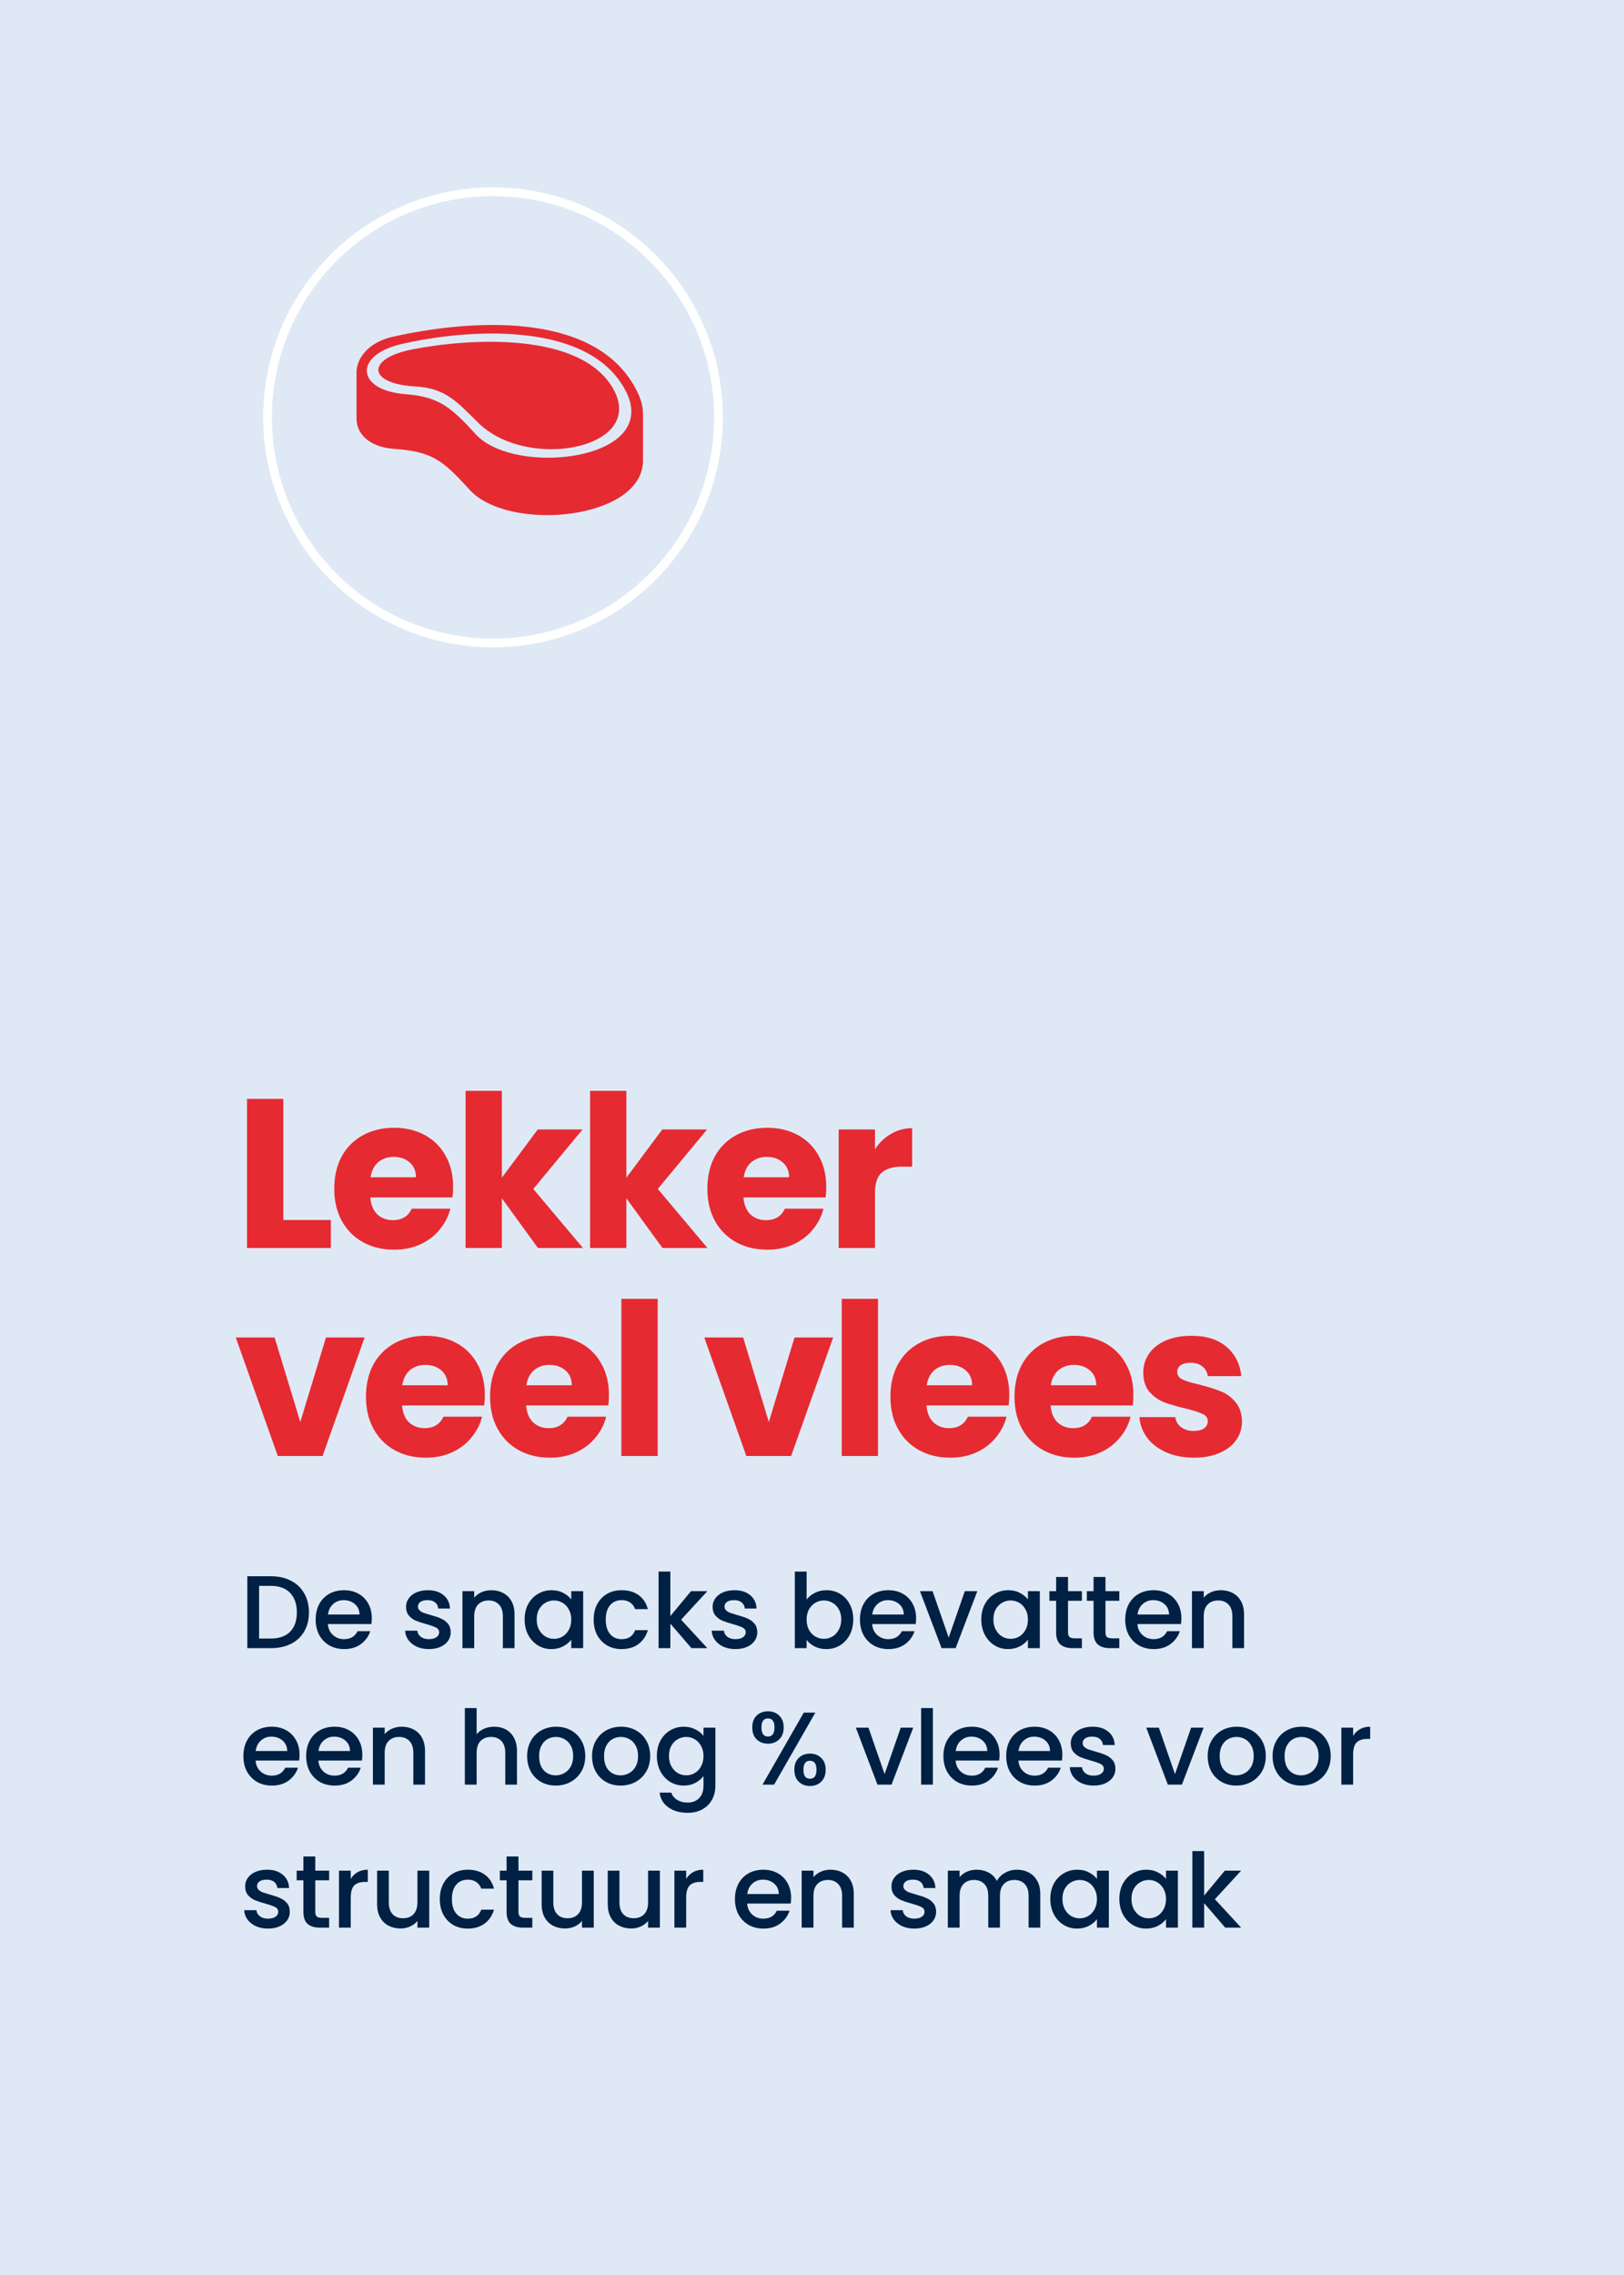 <svg xmlns="http://www.w3.org/2000/svg" width="250" height="350" viewBox="0 0 250 350" fill="none"><rect x="0" y="0" width="250" height="350" fill="#333333" stroke="none"/><g clip-path="url(#clip0_1429_2558)"><path d="M258.51 -8.5H-8.5V358.51H258.51V-8.5Z" fill="#DFE9F5"/><g clip-path="url(#clip1_1429_2558)"><path d="M242.626 12.484H6.482V337.068H242.626V12.484Z" fill="#DFE9F5"/><path d="M75.894 29.509C95.057 29.509 110.593 45.044 110.593 64.208C110.593 83.372 95.057 98.907 75.894 98.907C56.73 98.907 41.194 83.372 41.194 64.208C41.194 45.044 56.73 29.509 75.894 29.509Z" fill="#BCE5DF" stroke="white" stroke-width="1.327"/><path d="M41.685 242.499C42.864 242.499 43.893 242.727 44.774 243.183C45.665 243.629 46.35 244.276 46.827 245.125C47.316 245.964 47.56 246.945 47.56 248.07C47.56 249.195 47.316 250.172 46.827 251C46.35 251.827 45.665 252.464 44.774 252.91C43.893 253.345 42.864 253.562 41.685 253.562H38.072V242.499H41.685ZM41.685 252.082C42.98 252.082 43.973 251.732 44.662 251.031C45.352 250.331 45.697 249.344 45.697 248.07C45.697 246.786 45.352 245.783 44.662 245.062C43.973 244.34 42.98 243.979 41.685 243.979H39.887V252.082H41.685ZM57.238 248.962C57.238 249.291 57.217 249.588 57.175 249.853H50.473C50.526 250.554 50.786 251.116 51.253 251.541C51.72 251.965 52.293 252.178 52.972 252.178C53.948 252.178 54.638 251.769 55.041 250.952H56.999C56.734 251.758 56.251 252.422 55.551 252.942C54.861 253.451 54.001 253.706 52.972 253.706C52.134 253.706 51.38 253.52 50.712 253.149C50.053 252.767 49.533 252.236 49.151 251.557C48.78 250.867 48.594 250.071 48.594 249.169C48.594 248.267 48.775 247.476 49.136 246.797C49.507 246.107 50.022 245.576 50.68 245.205C51.348 244.833 52.112 244.648 52.972 244.648C53.8 244.648 54.537 244.828 55.185 245.189C55.832 245.55 56.336 246.059 56.697 246.717C57.058 247.365 57.238 248.113 57.238 248.962ZM55.344 248.389C55.333 247.72 55.095 247.184 54.628 246.781C54.161 246.378 53.582 246.176 52.892 246.176C52.266 246.176 51.73 246.378 51.285 246.781C50.839 247.174 50.574 247.71 50.489 248.389H55.344ZM66.025 253.706C65.335 253.706 64.714 253.584 64.162 253.34C63.621 253.085 63.191 252.745 62.873 252.321C62.555 251.886 62.385 251.403 62.364 250.872H64.242C64.274 251.244 64.449 251.557 64.767 251.811C65.096 252.055 65.505 252.178 65.993 252.178C66.503 252.178 66.895 252.082 67.171 251.891C67.458 251.689 67.601 251.435 67.601 251.127C67.601 250.798 67.442 250.554 67.123 250.395C66.816 250.235 66.322 250.06 65.643 249.869C64.985 249.689 64.449 249.514 64.035 249.344C63.621 249.174 63.26 248.914 62.953 248.564C62.655 248.214 62.507 247.752 62.507 247.179C62.507 246.712 62.645 246.287 62.921 245.905C63.197 245.513 63.589 245.205 64.099 244.982C64.619 244.759 65.213 244.648 65.882 244.648C66.879 244.648 67.681 244.902 68.285 245.412C68.901 245.911 69.23 246.595 69.272 247.465H67.458C67.426 247.073 67.267 246.76 66.98 246.526C66.694 246.293 66.306 246.176 65.818 246.176C65.341 246.176 64.974 246.266 64.72 246.447C64.465 246.627 64.338 246.866 64.338 247.163C64.338 247.396 64.422 247.593 64.592 247.752C64.762 247.911 64.969 248.039 65.213 248.134C65.457 248.219 65.818 248.33 66.296 248.468C66.932 248.638 67.452 248.813 67.856 248.994C68.27 249.163 68.625 249.418 68.922 249.758C69.219 250.097 69.373 250.548 69.384 251.111C69.384 251.61 69.246 252.055 68.97 252.448C68.694 252.841 68.301 253.149 67.792 253.371C67.293 253.594 66.704 253.706 66.025 253.706ZM75.611 244.648C76.301 244.648 76.917 244.791 77.458 245.078C78.01 245.364 78.439 245.789 78.747 246.351C79.055 246.914 79.209 247.593 79.209 248.389V253.562H77.41V248.659C77.41 247.874 77.214 247.274 76.821 246.861C76.428 246.436 75.892 246.224 75.213 246.224C74.534 246.224 73.993 246.436 73.59 246.861C73.197 247.274 73.001 247.874 73.001 248.659V253.562H71.186V244.791H73.001V245.794C73.298 245.433 73.674 245.152 74.131 244.95C74.598 244.749 75.091 244.648 75.611 244.648ZM80.76 249.137C80.76 248.256 80.94 247.476 81.301 246.797C81.672 246.118 82.171 245.592 82.797 245.221C83.434 244.839 84.135 244.648 84.899 244.648C85.588 244.648 86.188 244.786 86.698 245.062C87.218 245.327 87.632 245.661 87.939 246.065V244.791H89.77V253.562H87.939V252.257C87.632 252.671 87.212 253.016 86.682 253.292C86.151 253.568 85.546 253.706 84.867 253.706C84.113 253.706 83.424 253.515 82.797 253.133C82.171 252.74 81.672 252.199 81.301 251.509C80.94 250.808 80.76 250.018 80.76 249.137ZM87.939 249.169C87.939 248.564 87.812 248.039 87.557 247.593C87.313 247.147 86.989 246.807 86.586 246.574C86.183 246.34 85.748 246.224 85.281 246.224C84.814 246.224 84.379 246.34 83.975 246.574C83.572 246.797 83.243 247.131 82.988 247.577C82.744 248.012 82.622 248.532 82.622 249.137C82.622 249.742 82.744 250.273 82.988 250.729C83.243 251.185 83.572 251.535 83.975 251.78C84.389 252.013 84.824 252.13 85.281 252.13C85.748 252.13 86.183 252.013 86.586 251.78C86.989 251.546 87.313 251.206 87.557 250.761C87.812 250.304 87.939 249.774 87.939 249.169ZM91.389 249.169C91.389 248.267 91.57 247.476 91.931 246.797C92.302 246.107 92.812 245.576 93.459 245.205C94.106 244.833 94.849 244.648 95.688 244.648C96.749 244.648 97.624 244.902 98.314 245.412C99.015 245.911 99.487 246.627 99.731 247.561H97.773C97.614 247.126 97.359 246.786 97.009 246.542C96.659 246.298 96.218 246.176 95.688 246.176C94.945 246.176 94.35 246.441 93.905 246.972C93.47 247.492 93.252 248.224 93.252 249.169C93.252 250.113 93.47 250.851 93.905 251.382C94.35 251.912 94.945 252.178 95.688 252.178C96.738 252.178 97.433 251.716 97.773 250.793H99.731C99.477 251.684 98.999 252.395 98.298 252.926C97.598 253.446 96.728 253.706 95.688 253.706C94.849 253.706 94.106 253.52 93.459 253.149C92.812 252.767 92.302 252.236 91.931 251.557C91.57 250.867 91.389 250.071 91.389 249.169ZM104.851 249.185L108.894 253.562H106.443L103.195 249.79V253.562H101.381V241.782H103.195V248.628L106.379 244.791H108.894L104.851 249.185ZM113.22 253.706C112.53 253.706 111.909 253.584 111.357 253.34C110.816 253.085 110.386 252.745 110.068 252.321C109.749 251.886 109.58 251.403 109.558 250.872H111.437C111.469 251.244 111.644 251.557 111.962 251.811C112.291 252.055 112.7 252.178 113.188 252.178C113.697 252.178 114.09 252.082 114.366 251.891C114.653 251.689 114.796 251.435 114.796 251.127C114.796 250.798 114.637 250.554 114.318 250.395C114.01 250.235 113.517 250.06 112.838 249.869C112.18 249.689 111.644 249.514 111.23 249.344C110.816 249.174 110.455 248.914 110.147 248.564C109.85 248.214 109.702 247.752 109.702 247.179C109.702 246.712 109.84 246.287 110.116 245.905C110.392 245.513 110.784 245.205 111.294 244.982C111.814 244.759 112.408 244.648 113.077 244.648C114.074 244.648 114.875 244.902 115.48 245.412C116.096 245.911 116.425 246.595 116.467 247.465H114.653C114.621 247.073 114.462 246.76 114.175 246.526C113.888 246.293 113.501 246.176 113.013 246.176C112.535 246.176 112.169 246.266 111.914 246.447C111.66 246.627 111.532 246.866 111.532 247.163C111.532 247.396 111.617 247.593 111.787 247.752C111.957 247.911 112.164 248.039 112.408 248.134C112.652 248.219 113.013 248.33 113.49 248.468C114.127 248.638 114.647 248.813 115.051 248.994C115.464 249.163 115.82 249.418 116.117 249.758C116.414 250.097 116.568 250.548 116.579 251.111C116.579 251.61 116.441 252.055 116.165 252.448C115.889 252.841 115.496 253.149 114.987 253.371C114.488 253.594 113.899 253.706 113.22 253.706ZM124.171 246.096C124.479 245.672 124.898 245.327 125.429 245.062C125.97 244.786 126.57 244.648 127.228 244.648C128.003 244.648 128.703 244.833 129.329 245.205C129.955 245.576 130.449 246.107 130.81 246.797C131.17 247.476 131.351 248.256 131.351 249.137C131.351 250.018 131.17 250.808 130.81 251.509C130.449 252.199 129.95 252.74 129.313 253.133C128.687 253.515 127.992 253.706 127.228 253.706C126.549 253.706 125.944 253.573 125.413 253.308C124.893 253.042 124.479 252.703 124.171 252.289V253.562H122.357V241.782H124.171V246.096ZM129.504 249.137C129.504 248.532 129.377 248.012 129.122 247.577C128.878 247.131 128.549 246.797 128.135 246.574C127.732 246.34 127.297 246.224 126.83 246.224C126.374 246.224 125.938 246.34 125.524 246.574C125.121 246.807 124.792 247.147 124.537 247.593C124.293 248.039 124.171 248.564 124.171 249.169C124.171 249.774 124.293 250.304 124.537 250.761C124.792 251.206 125.121 251.546 125.524 251.78C125.938 252.013 126.374 252.13 126.83 252.13C127.297 252.13 127.732 252.013 128.135 251.78C128.549 251.535 128.878 251.185 129.122 250.729C129.377 250.273 129.504 249.742 129.504 249.137ZM141.026 248.962C141.026 249.291 141.004 249.588 140.962 249.853H134.26C134.313 250.554 134.573 251.116 135.04 251.541C135.507 251.965 136.08 252.178 136.759 252.178C137.736 252.178 138.425 251.769 138.829 250.952H140.787C140.521 251.758 140.039 252.422 139.338 252.942C138.648 253.451 137.789 253.706 136.759 253.706C135.921 253.706 135.167 253.52 134.499 253.149C133.841 252.767 133.321 252.236 132.939 251.557C132.567 250.867 132.381 250.071 132.381 249.169C132.381 248.267 132.562 247.476 132.923 246.797C133.294 246.107 133.809 245.576 134.467 245.205C135.135 244.833 135.9 244.648 136.759 244.648C137.587 244.648 138.325 244.828 138.972 245.189C139.619 245.55 140.123 246.059 140.484 246.717C140.845 247.365 141.026 248.113 141.026 248.962ZM139.131 248.389C139.121 247.72 138.882 247.184 138.415 246.781C137.948 246.378 137.369 246.176 136.68 246.176C136.053 246.176 135.518 246.378 135.072 246.781C134.626 247.174 134.361 247.71 134.276 248.389H139.131ZM146.043 251.939L148.526 244.791H150.453L147.11 253.562H144.945L141.618 244.791H143.56L146.043 251.939ZM151.06 249.137C151.06 248.256 151.241 247.476 151.602 246.797C151.973 246.118 152.472 245.592 153.098 245.221C153.735 244.839 154.435 244.648 155.199 244.648C155.889 244.648 156.489 244.786 156.998 245.062C157.518 245.327 157.932 245.661 158.24 246.065V244.791H160.071V253.562H158.24V252.257C157.932 252.671 157.513 253.016 156.982 253.292C156.452 253.568 155.847 253.706 155.168 253.706C154.414 253.706 153.724 253.515 153.098 253.133C152.472 252.74 151.973 252.199 151.602 251.509C151.241 250.808 151.06 250.018 151.06 249.137ZM158.24 249.169C158.24 248.564 158.113 248.039 157.858 247.593C157.614 247.147 157.29 246.807 156.887 246.574C156.484 246.34 156.048 246.224 155.581 246.224C155.114 246.224 154.679 246.34 154.276 246.574C153.873 246.797 153.544 247.131 153.289 247.577C153.045 248.012 152.923 248.532 152.923 249.137C152.923 249.742 153.045 250.273 153.289 250.729C153.544 251.185 153.873 251.535 154.276 251.78C154.69 252.013 155.125 252.13 155.581 252.13C156.048 252.13 156.484 252.013 156.887 251.78C157.29 251.546 157.614 251.206 157.858 250.761C158.113 250.304 158.24 249.774 158.24 249.169ZM164.412 246.272V251.127C164.412 251.456 164.487 251.695 164.635 251.843C164.794 251.981 165.06 252.05 165.431 252.05H166.546V253.562H165.113C164.296 253.562 163.669 253.371 163.234 252.989C162.799 252.607 162.582 251.986 162.582 251.127V246.272H161.547V244.791H162.582V242.61H164.412V244.791H166.546V246.272H164.412ZM170.176 246.272V251.127C170.176 251.456 170.251 251.695 170.399 251.843C170.558 251.981 170.824 252.05 171.195 252.05H172.309V253.562H170.877C170.059 253.562 169.433 253.371 168.998 252.989C168.563 252.607 168.346 251.986 168.346 251.127V246.272H167.311V244.791H168.346V242.61H170.176V244.791H172.309V246.272H170.176ZM181.862 248.962C181.862 249.291 181.841 249.588 181.798 249.853H175.096C175.149 250.554 175.409 251.116 175.876 251.541C176.343 251.965 176.916 252.178 177.596 252.178C178.572 252.178 179.262 251.769 179.665 250.952H181.623C181.358 251.758 180.875 252.422 180.175 252.942C179.485 253.451 178.625 253.706 177.596 253.706C176.757 253.706 176.004 253.52 175.335 253.149C174.677 252.767 174.157 252.236 173.775 251.557C173.404 250.867 173.218 250.071 173.218 249.169C173.218 248.267 173.398 247.476 173.759 246.797C174.131 246.107 174.645 245.576 175.303 245.205C175.972 244.833 176.736 244.648 177.596 244.648C178.423 244.648 179.161 244.828 179.808 245.189C180.456 245.55 180.96 246.059 181.321 246.717C181.682 247.365 181.862 248.113 181.862 248.962ZM179.968 248.389C179.957 247.72 179.718 247.184 179.251 246.781C178.784 246.378 178.206 246.176 177.516 246.176C176.89 246.176 176.354 246.378 175.908 246.781C175.463 247.174 175.197 247.71 175.112 248.389H179.968ZM187.914 244.648C188.604 244.648 189.22 244.791 189.761 245.078C190.313 245.364 190.743 245.789 191.05 246.351C191.358 246.914 191.512 247.593 191.512 248.389V253.562H189.713V248.659C189.713 247.874 189.517 247.274 189.124 246.861C188.732 246.436 188.196 246.224 187.516 246.224C186.837 246.224 186.296 246.436 185.893 246.861C185.5 247.274 185.304 247.874 185.304 248.659V253.562H183.489V244.791H185.304V245.794C185.601 245.433 185.977 245.152 186.434 244.95C186.901 244.749 187.394 244.648 187.914 244.648ZM46.111 269.962C46.111 270.291 46.09 270.588 46.047 270.853H39.345C39.398 271.554 39.658 272.116 40.125 272.541C40.592 272.965 41.166 273.178 41.845 273.178C42.821 273.178 43.511 272.769 43.914 271.952H45.872C45.607 272.758 45.124 273.422 44.424 273.942C43.734 274.451 42.874 274.706 41.845 274.706C41.006 274.706 40.253 274.52 39.584 274.149C38.926 273.767 38.406 273.236 38.024 272.557C37.653 271.867 37.467 271.071 37.467 270.169C37.467 269.267 37.647 268.476 38.008 267.797C38.38 267.107 38.894 266.576 39.552 266.205C40.221 265.833 40.985 265.648 41.845 265.648C42.672 265.648 43.41 265.828 44.057 266.189C44.705 266.55 45.209 267.059 45.57 267.717C45.931 268.365 46.111 269.113 46.111 269.962ZM44.217 269.389C44.206 268.72 43.967 268.184 43.5 267.781C43.033 267.378 42.455 267.176 41.765 267.176C41.139 267.176 40.603 267.378 40.157 267.781C39.712 268.174 39.446 268.71 39.361 269.389H44.217ZM55.777 269.962C55.777 270.291 55.756 270.588 55.713 270.853H49.011C49.064 271.554 49.324 272.116 49.791 272.541C50.258 272.965 50.831 273.178 51.511 273.178C52.487 273.178 53.177 272.769 53.58 271.952H55.538C55.273 272.758 54.79 273.422 54.09 273.942C53.4 274.451 52.54 274.706 51.511 274.706C50.672 274.706 49.919 274.52 49.25 274.149C48.592 273.767 48.072 273.236 47.69 272.557C47.319 271.867 47.133 271.071 47.133 270.169C47.133 269.267 47.313 268.476 47.674 267.797C48.046 267.107 48.56 266.576 49.218 266.205C49.887 265.833 50.651 265.648 51.511 265.648C52.339 265.648 53.076 265.828 53.723 266.189C54.371 266.55 54.875 267.059 55.236 267.717C55.597 268.365 55.777 269.113 55.777 269.962ZM53.883 269.389C53.872 268.72 53.633 268.184 53.166 267.781C52.699 267.378 52.121 267.176 51.431 267.176C50.805 267.176 50.269 267.378 49.823 267.781C49.377 268.174 49.112 268.71 49.027 269.389H53.883ZM61.829 265.648C62.519 265.648 63.135 265.791 63.676 266.078C64.228 266.364 64.658 266.789 64.965 267.351C65.273 267.914 65.427 268.593 65.427 269.389V274.562H63.628V269.659C63.628 268.874 63.432 268.274 63.039 267.861C62.647 267.436 62.111 267.224 61.431 267.224C60.752 267.224 60.211 267.436 59.807 267.861C59.415 268.274 59.218 268.874 59.218 269.659V274.562H57.404V265.791H59.218V266.794C59.516 266.433 59.892 266.152 60.349 265.95C60.816 265.749 61.309 265.648 61.829 265.648ZM76.096 265.648C76.764 265.648 77.359 265.791 77.879 266.078C78.409 266.364 78.823 266.789 79.12 267.351C79.428 267.914 79.582 268.593 79.582 269.389V274.562H77.783V269.659C77.783 268.874 77.587 268.274 77.194 267.861C76.802 267.436 76.266 267.224 75.586 267.224C74.907 267.224 74.366 267.436 73.963 267.861C73.57 268.274 73.374 268.874 73.374 269.659V274.562H71.559V262.782H73.374V266.81C73.681 266.438 74.069 266.152 74.536 265.95C75.013 265.749 75.533 265.648 76.096 265.648ZM85.542 274.706C84.715 274.706 83.966 274.52 83.298 274.149C82.629 273.767 82.104 273.236 81.722 272.557C81.34 271.867 81.149 271.071 81.149 270.169C81.149 269.277 81.345 268.487 81.738 267.797C82.13 267.107 82.666 266.576 83.346 266.205C84.025 265.833 84.784 265.648 85.622 265.648C86.46 265.648 87.219 265.833 87.898 266.205C88.578 266.576 89.114 267.107 89.506 267.797C89.899 268.487 90.095 269.277 90.095 270.169C90.095 271.06 89.894 271.851 89.49 272.541C89.087 273.231 88.535 273.767 87.835 274.149C87.145 274.52 86.381 274.706 85.542 274.706ZM85.542 273.13C86.009 273.13 86.445 273.018 86.848 272.795C87.262 272.573 87.596 272.238 87.851 271.793C88.105 271.347 88.233 270.806 88.233 270.169C88.233 269.532 88.111 268.996 87.867 268.561C87.623 268.115 87.299 267.781 86.896 267.558C86.492 267.335 86.057 267.224 85.59 267.224C85.123 267.224 84.688 267.335 84.285 267.558C83.892 267.781 83.579 268.115 83.346 268.561C83.112 268.996 82.995 269.532 82.995 270.169C82.995 271.113 83.234 271.846 83.712 272.366C84.2 272.875 84.81 273.13 85.542 273.13ZM95.535 274.706C94.707 274.706 93.959 274.52 93.29 274.149C92.622 273.767 92.096 273.236 91.714 272.557C91.332 271.867 91.141 271.071 91.141 270.169C91.141 269.277 91.338 268.487 91.73 267.797C92.123 267.107 92.659 266.576 93.338 266.205C94.017 265.833 94.776 265.648 95.614 265.648C96.453 265.648 97.212 265.833 97.891 266.205C98.57 266.576 99.106 267.107 99.499 267.797C99.891 268.487 100.088 269.277 100.088 270.169C100.088 271.06 99.886 271.851 99.483 272.541C99.079 273.231 98.528 273.767 97.827 274.149C97.137 274.52 96.373 274.706 95.535 274.706ZM95.535 273.13C96.002 273.13 96.437 273.018 96.84 272.795C97.254 272.573 97.588 272.238 97.843 271.793C98.098 271.347 98.225 270.806 98.225 270.169C98.225 269.532 98.103 268.996 97.859 268.561C97.615 268.115 97.291 267.781 96.888 267.558C96.485 267.335 96.05 267.224 95.583 267.224C95.116 267.224 94.68 267.335 94.277 267.558C93.885 267.781 93.572 268.115 93.338 268.561C93.105 268.996 92.988 269.532 92.988 270.169C92.988 271.113 93.227 271.846 93.704 272.366C94.192 272.875 94.803 273.13 95.535 273.13ZM105.257 265.648C105.936 265.648 106.535 265.786 107.055 266.062C107.586 266.327 108 266.661 108.297 267.065V265.791H110.128V274.706C110.128 275.512 109.958 276.229 109.618 276.855C109.279 277.492 108.785 277.99 108.138 278.351C107.501 278.712 106.737 278.893 105.846 278.893C104.657 278.893 103.67 278.611 102.885 278.049C102.099 277.497 101.654 276.743 101.547 275.788H103.346C103.484 276.245 103.776 276.611 104.222 276.887C104.678 277.173 105.219 277.317 105.846 277.317C106.578 277.317 107.167 277.094 107.613 276.648C108.069 276.202 108.297 275.555 108.297 274.706V273.241C107.989 273.655 107.57 274.005 107.04 274.292C106.52 274.568 105.925 274.706 105.257 274.706C104.492 274.706 103.792 274.515 103.155 274.133C102.529 273.74 102.03 273.199 101.659 272.509C101.298 271.808 101.118 271.018 101.118 270.137C101.118 269.256 101.298 268.476 101.659 267.797C102.03 267.118 102.529 266.592 103.155 266.221C103.792 265.839 104.492 265.648 105.257 265.648ZM108.297 270.169C108.297 269.564 108.17 269.039 107.915 268.593C107.671 268.147 107.347 267.807 106.944 267.574C106.541 267.34 106.106 267.224 105.639 267.224C105.172 267.224 104.737 267.34 104.333 267.574C103.93 267.797 103.601 268.131 103.346 268.577C103.102 269.012 102.98 269.532 102.98 270.137C102.98 270.742 103.102 271.273 103.346 271.729C103.601 272.185 103.93 272.535 104.333 272.78C104.747 273.013 105.182 273.13 105.639 273.13C106.106 273.13 106.541 273.013 106.944 272.78C107.347 272.546 107.671 272.206 107.915 271.761C108.17 271.304 108.297 270.774 108.297 270.169ZM115.803 265.759C115.803 264.984 116.026 264.38 116.472 263.944C116.928 263.499 117.512 263.276 118.223 263.276C118.934 263.276 119.512 263.499 119.958 263.944C120.414 264.38 120.643 264.984 120.643 265.759C120.643 266.534 120.414 267.144 119.958 267.59C119.512 268.036 118.934 268.258 118.223 268.258C117.512 268.258 116.928 268.036 116.472 267.59C116.026 267.144 115.803 266.534 115.803 265.759ZM125.514 263.483L119.162 274.562H117.379L123.731 263.483H125.514ZM118.223 264.374C117.554 264.374 117.22 264.836 117.22 265.759C117.22 266.693 117.554 267.16 118.223 267.16C118.541 267.16 118.785 267.049 118.955 266.826C119.136 266.592 119.226 266.237 119.226 265.759C119.226 264.836 118.891 264.374 118.223 264.374ZM122.282 272.27C122.282 271.495 122.505 270.89 122.951 270.455C123.407 270.01 123.991 269.787 124.702 269.787C125.402 269.787 125.975 270.01 126.421 270.455C126.878 270.89 127.106 271.495 127.106 272.27C127.106 273.045 126.878 273.655 126.421 274.101C125.975 274.547 125.402 274.769 124.702 274.769C123.991 274.769 123.407 274.547 122.951 274.101C122.505 273.655 122.282 273.045 122.282 272.27ZM124.686 270.885C124.017 270.885 123.683 271.347 123.683 272.27C123.683 273.193 124.017 273.655 124.686 273.655C125.355 273.655 125.689 273.193 125.689 272.27C125.689 271.347 125.355 270.885 124.686 270.885ZM136.175 272.939L138.658 265.791H140.585L137.242 274.562H135.077L131.75 265.791H133.692L136.175 272.939ZM143.612 262.782V274.562H141.797V262.782H143.612ZM153.875 269.962C153.875 270.291 153.853 270.588 153.811 270.853H147.109C147.162 271.554 147.422 272.116 147.889 272.541C148.356 272.965 148.929 273.178 149.608 273.178C150.585 273.178 151.275 272.769 151.678 271.952H153.636C153.371 272.758 152.888 273.422 152.187 273.942C151.497 274.451 150.638 274.706 149.608 274.706C148.77 274.706 148.016 274.52 147.348 274.149C146.69 273.767 146.17 273.236 145.788 272.557C145.416 271.867 145.231 271.071 145.231 270.169C145.231 269.267 145.411 268.476 145.772 267.797C146.143 267.107 146.658 266.576 147.316 266.205C147.985 265.833 148.749 265.648 149.608 265.648C150.436 265.648 151.174 265.828 151.821 266.189C152.469 266.55 152.973 267.059 153.333 267.717C153.694 268.365 153.875 269.113 153.875 269.962ZM151.98 269.389C151.97 268.72 151.731 268.184 151.264 267.781C150.797 267.378 150.219 267.176 149.529 267.176C148.903 267.176 148.367 267.378 147.921 267.781C147.475 268.174 147.21 268.71 147.125 269.389H151.98ZM163.541 269.962C163.541 270.291 163.519 270.588 163.477 270.853H156.775C156.828 271.554 157.088 272.116 157.555 272.541C158.022 272.965 158.595 273.178 159.274 273.178C160.251 273.178 160.941 272.769 161.344 271.952H163.302C163.037 272.758 162.554 273.422 161.853 273.942C161.163 274.451 160.304 274.706 159.274 274.706C158.436 274.706 157.682 274.52 157.014 274.149C156.356 273.767 155.836 273.236 155.454 272.557C155.082 271.867 154.897 271.071 154.897 270.169C154.897 269.267 155.077 268.476 155.438 267.797C155.809 267.107 156.324 266.576 156.982 266.205C157.651 265.833 158.415 265.648 159.274 265.648C160.102 265.648 160.84 265.828 161.487 266.189C162.134 266.55 162.639 267.059 162.999 267.717C163.36 268.365 163.541 269.113 163.541 269.962ZM161.646 269.389C161.636 268.72 161.397 268.184 160.93 267.781C160.463 267.378 159.885 267.176 159.195 267.176C158.569 267.176 158.033 267.378 157.587 267.781C157.141 268.174 156.876 268.71 156.791 269.389H161.646ZM168.351 274.706C167.661 274.706 167.041 274.584 166.489 274.34C165.947 274.085 165.518 273.745 165.199 273.321C164.881 272.886 164.711 272.403 164.69 271.872H166.568C166.6 272.244 166.775 272.557 167.094 272.811C167.423 273.055 167.831 273.178 168.319 273.178C168.829 273.178 169.221 273.082 169.497 272.891C169.784 272.689 169.927 272.435 169.927 272.127C169.927 271.798 169.768 271.554 169.45 271.395C169.142 271.235 168.648 271.06 167.969 270.869C167.311 270.689 166.775 270.514 166.361 270.344C165.947 270.174 165.587 269.914 165.279 269.564C164.982 269.214 164.833 268.752 164.833 268.179C164.833 267.712 164.971 267.287 165.247 266.905C165.523 266.513 165.916 266.205 166.425 265.982C166.945 265.759 167.539 265.648 168.208 265.648C169.206 265.648 170.007 265.902 170.612 266.412C171.227 266.911 171.556 267.595 171.599 268.465H169.784C169.752 268.073 169.593 267.76 169.306 267.526C169.02 267.293 168.632 267.176 168.144 267.176C167.667 267.176 167.301 267.266 167.046 267.447C166.791 267.627 166.664 267.866 166.664 268.163C166.664 268.396 166.749 268.593 166.919 268.752C167.088 268.911 167.295 269.039 167.539 269.134C167.783 269.219 168.144 269.33 168.622 269.468C169.259 269.638 169.779 269.813 170.182 269.994C170.596 270.163 170.951 270.418 171.249 270.758C171.546 271.097 171.7 271.548 171.71 272.111C171.71 272.61 171.572 273.055 171.296 273.448C171.02 273.841 170.628 274.149 170.118 274.371C169.619 274.594 169.03 274.706 168.351 274.706ZM180.879 272.939L183.362 265.791H185.288L181.945 274.562H179.78L176.453 265.791H178.395L180.879 272.939ZM190.306 274.706C189.478 274.706 188.73 274.52 188.061 274.149C187.392 273.767 186.867 273.236 186.485 272.557C186.103 271.867 185.912 271.071 185.912 270.169C185.912 269.277 186.108 268.487 186.501 267.797C186.894 267.107 187.43 266.576 188.109 266.205C188.788 265.833 189.547 265.648 190.385 265.648C191.224 265.648 191.983 265.833 192.662 266.205C193.341 266.576 193.877 267.107 194.27 267.797C194.662 268.487 194.859 269.277 194.859 270.169C194.859 271.06 194.657 271.851 194.254 272.541C193.85 273.231 193.298 273.767 192.598 274.149C191.908 274.52 191.144 274.706 190.306 274.706ZM190.306 273.13C190.773 273.13 191.208 273.018 191.611 272.795C192.025 272.573 192.359 272.238 192.614 271.793C192.869 271.347 192.996 270.806 192.996 270.169C192.996 269.532 192.874 268.996 192.63 268.561C192.386 268.115 192.062 267.781 191.659 267.558C191.256 267.335 190.82 267.224 190.353 267.224C189.886 267.224 189.451 267.335 189.048 267.558C188.655 267.781 188.342 268.115 188.109 268.561C187.875 268.996 187.759 269.532 187.759 270.169C187.759 271.113 187.997 271.846 188.475 272.366C188.963 272.875 189.573 273.13 190.306 273.13ZM200.298 274.706C199.47 274.706 198.722 274.52 198.053 274.149C197.385 273.767 196.86 273.236 196.477 272.557C196.095 271.867 195.904 271.071 195.904 270.169C195.904 269.277 196.101 268.487 196.493 267.797C196.886 267.107 197.422 266.576 198.101 266.205C198.78 265.833 199.539 265.648 200.378 265.648C201.216 265.648 201.975 265.833 202.654 266.205C203.333 266.576 203.869 267.107 204.262 267.797C204.655 268.487 204.851 269.277 204.851 270.169C204.851 271.06 204.649 271.851 204.246 272.541C203.843 273.231 203.291 273.767 202.59 274.149C201.901 274.52 201.137 274.706 200.298 274.706ZM200.298 273.13C200.765 273.13 201.2 273.018 201.603 272.795C202.017 272.573 202.352 272.238 202.606 271.793C202.861 271.347 202.988 270.806 202.988 270.169C202.988 269.532 202.866 268.996 202.622 268.561C202.378 268.115 202.055 267.781 201.651 267.558C201.248 267.335 200.813 267.224 200.346 267.224C199.879 267.224 199.444 267.335 199.04 267.558C198.648 267.781 198.335 268.115 198.101 268.561C197.868 268.996 197.751 269.532 197.751 270.169C197.751 271.113 197.99 271.846 198.467 272.366C198.956 272.875 199.566 273.13 200.298 273.13ZM208.301 267.065C208.566 266.619 208.916 266.274 209.351 266.03C209.797 265.775 210.322 265.648 210.927 265.648V267.526H210.466C209.755 267.526 209.213 267.707 208.842 268.067C208.481 268.428 208.301 269.054 208.301 269.946V274.562H206.486V265.791H208.301V267.065ZM41.256 296.706C40.566 296.706 39.945 296.584 39.393 296.34C38.852 296.085 38.422 295.745 38.104 295.321C37.785 294.886 37.615 294.403 37.594 293.872H39.473C39.505 294.244 39.68 294.557 39.998 294.811C40.327 295.055 40.736 295.178 41.224 295.178C41.733 295.178 42.126 295.082 42.402 294.891C42.688 294.689 42.832 294.435 42.832 294.127C42.832 293.798 42.672 293.554 42.354 293.395C42.046 293.235 41.553 293.06 40.874 292.869C40.216 292.689 39.68 292.514 39.266 292.344C38.852 292.174 38.491 291.914 38.183 291.564C37.886 291.214 37.738 290.752 37.738 290.179C37.738 289.712 37.876 289.287 38.151 288.905C38.427 288.513 38.82 288.205 39.33 287.982C39.849 287.759 40.444 287.648 41.112 287.648C42.11 287.648 42.911 287.902 43.516 288.412C44.132 288.911 44.461 289.595 44.503 290.465H42.688C42.657 290.073 42.497 289.76 42.211 289.526C41.924 289.293 41.537 289.176 41.049 289.176C40.571 289.176 40.205 289.266 39.95 289.447C39.696 289.627 39.568 289.866 39.568 290.163C39.568 290.396 39.653 290.593 39.823 290.752C39.993 290.911 40.2 291.039 40.444 291.134C40.688 291.219 41.049 291.33 41.526 291.468C42.163 291.638 42.683 291.813 43.086 291.994C43.5 292.163 43.856 292.418 44.153 292.758C44.45 293.097 44.604 293.548 44.615 294.111C44.615 294.61 44.477 295.055 44.201 295.448C43.925 295.841 43.532 296.149 43.023 296.371C42.524 296.594 41.935 296.706 41.256 296.706ZM48.534 289.272V294.127C48.534 294.456 48.608 294.695 48.757 294.843C48.916 294.981 49.181 295.05 49.553 295.05H50.667V296.562H49.234C48.417 296.562 47.791 296.371 47.356 295.989C46.92 295.607 46.703 294.986 46.703 294.127V289.272H45.668V287.791H46.703V285.61H48.534V287.791H50.667V289.272H48.534ZM53.995 289.065C54.26 288.619 54.611 288.274 55.046 288.03C55.492 287.775 56.017 287.648 56.622 287.648V289.526H56.16C55.449 289.526 54.908 289.707 54.536 290.067C54.175 290.428 53.995 291.054 53.995 291.946V296.562H52.18V287.791H53.995V289.065ZM66.074 287.791V296.562H64.26V295.528C63.973 295.889 63.596 296.175 63.129 296.387C62.673 296.589 62.185 296.69 61.665 296.69C60.975 296.69 60.354 296.547 59.802 296.26C59.261 295.973 58.831 295.549 58.513 294.986C58.205 294.424 58.051 293.745 58.051 292.949V287.791H59.85V292.678C59.85 293.464 60.046 294.068 60.439 294.493C60.832 294.907 61.368 295.114 62.047 295.114C62.726 295.114 63.262 294.907 63.655 294.493C64.058 294.068 64.26 293.464 64.26 292.678V287.791H66.074ZM67.705 292.169C67.705 291.267 67.885 290.476 68.246 289.797C68.617 289.107 69.127 288.576 69.774 288.205C70.422 287.833 71.165 287.648 72.003 287.648C73.064 287.648 73.94 287.902 74.63 288.412C75.33 288.911 75.802 289.627 76.046 290.561H74.088C73.929 290.126 73.674 289.786 73.324 289.542C72.974 289.298 72.534 289.176 72.003 289.176C71.26 289.176 70.666 289.441 70.22 289.972C69.785 290.492 69.567 291.224 69.567 292.169C69.567 293.113 69.785 293.851 70.22 294.382C70.666 294.912 71.26 295.178 72.003 295.178C73.054 295.178 73.749 294.716 74.088 293.793H76.046C75.792 294.684 75.314 295.395 74.614 295.926C73.913 296.446 73.043 296.706 72.003 296.706C71.165 296.706 70.422 296.52 69.774 296.149C69.127 295.767 68.617 295.236 68.246 294.557C67.885 293.867 67.705 293.071 67.705 292.169ZM79.813 289.272V294.127C79.813 294.456 79.887 294.695 80.036 294.843C80.195 294.981 80.46 295.05 80.832 295.05H81.946V296.562H80.513C79.696 296.562 79.07 296.371 78.635 295.989C78.2 295.607 77.982 294.986 77.982 294.127V289.272H76.948V287.791H77.982V285.61H79.813V287.791H81.946V289.272H79.813ZM91.403 287.791V296.562H89.588V295.528C89.302 295.889 88.925 296.175 88.458 296.387C88.002 296.589 87.514 296.69 86.994 296.69C86.304 296.69 85.683 296.547 85.131 296.26C84.59 295.973 84.16 295.549 83.842 294.986C83.534 294.424 83.38 293.745 83.38 292.949V287.791H85.179V292.678C85.179 293.464 85.375 294.068 85.768 294.493C86.161 294.907 86.697 295.114 87.376 295.114C88.055 295.114 88.591 294.907 88.984 294.493C89.387 294.068 89.588 293.464 89.588 292.678V287.791H91.403ZM101.582 287.791V296.562H99.767V295.528C99.481 295.889 99.104 296.175 98.637 296.387C98.181 296.589 97.693 296.69 97.173 296.69C96.483 296.69 95.862 296.547 95.31 296.26C94.769 295.973 94.339 295.549 94.021 294.986C93.713 294.424 93.559 293.745 93.559 292.949V287.791H95.358V292.678C95.358 293.464 95.554 294.068 95.947 294.493C96.34 294.907 96.876 295.114 97.555 295.114C98.234 295.114 98.77 294.907 99.162 294.493C99.566 294.068 99.767 293.464 99.767 292.678V287.791H101.582ZM105.632 289.065C105.898 288.619 106.248 288.274 106.683 288.03C107.129 287.775 107.654 287.648 108.259 287.648V289.526H107.797C107.086 289.526 106.545 289.707 106.174 290.067C105.813 290.428 105.632 291.054 105.632 291.946V296.562H103.818V287.791H105.632V289.065ZM121.783 291.962C121.783 292.291 121.762 292.588 121.72 292.853H115.018C115.071 293.554 115.331 294.116 115.798 294.541C116.265 294.965 116.838 295.178 117.517 295.178C118.493 295.178 119.183 294.769 119.586 293.952H121.544C121.279 294.758 120.796 295.422 120.096 295.942C119.406 296.451 118.546 296.706 117.517 296.706C116.678 296.706 115.925 296.52 115.256 296.149C114.598 295.767 114.078 295.236 113.696 294.557C113.325 293.867 113.139 293.071 113.139 292.169C113.139 291.267 113.32 290.476 113.68 289.797C114.052 289.107 114.567 288.576 115.225 288.205C115.893 287.833 116.657 287.648 117.517 287.648C118.345 287.648 119.082 287.828 119.73 288.189C120.377 288.55 120.881 289.059 121.242 289.717C121.603 290.365 121.783 291.113 121.783 291.962ZM119.889 291.389C119.878 290.72 119.639 290.184 119.172 289.781C118.706 289.378 118.127 289.176 117.437 289.176C116.811 289.176 116.275 289.378 115.829 289.781C115.384 290.174 115.118 290.71 115.033 291.389H119.889ZM127.836 287.648C128.525 287.648 129.141 287.791 129.682 288.078C130.234 288.364 130.664 288.789 130.972 289.351C131.279 289.914 131.433 290.593 131.433 291.389V296.562H129.634V291.659C129.634 290.874 129.438 290.274 129.045 289.861C128.653 289.436 128.117 289.224 127.438 289.224C126.758 289.224 126.217 289.436 125.814 289.861C125.421 290.274 125.225 290.874 125.225 291.659V296.562H123.41V287.791H125.225V288.794C125.522 288.433 125.899 288.152 126.355 287.95C126.822 287.749 127.315 287.648 127.836 287.648ZM140.749 296.706C140.059 296.706 139.438 296.584 138.886 296.34C138.345 296.085 137.915 295.745 137.597 295.321C137.278 294.886 137.109 294.403 137.087 293.872H138.966C138.998 294.244 139.173 294.557 139.491 294.811C139.82 295.055 140.229 295.178 140.717 295.178C141.226 295.178 141.619 295.082 141.895 294.891C142.182 294.689 142.325 294.435 142.325 294.127C142.325 293.798 142.166 293.554 141.847 293.395C141.539 293.235 141.046 293.06 140.367 292.869C139.709 292.689 139.173 292.514 138.759 292.344C138.345 292.174 137.984 291.914 137.676 291.564C137.379 291.214 137.231 290.752 137.231 290.179C137.231 289.712 137.369 289.287 137.645 288.905C137.921 288.513 138.313 288.205 138.823 287.982C139.343 287.759 139.937 287.648 140.606 287.648C141.603 287.648 142.404 287.902 143.009 288.412C143.625 288.911 143.954 289.595 143.996 290.465H142.182C142.15 290.073 141.991 289.76 141.704 289.526C141.417 289.293 141.03 289.176 140.542 289.176C140.064 289.176 139.698 289.266 139.443 289.447C139.189 289.627 139.061 289.866 139.061 290.163C139.061 290.396 139.146 290.593 139.316 290.752C139.486 290.911 139.693 291.039 139.937 291.134C140.181 291.219 140.542 291.33 141.019 291.468C141.656 291.638 142.176 291.813 142.58 291.994C142.993 292.163 143.349 292.418 143.646 292.758C143.943 293.097 144.097 293.548 144.108 294.111C144.108 294.61 143.97 295.055 143.694 295.448C143.418 295.841 143.025 296.149 142.516 296.371C142.017 296.594 141.428 296.706 140.749 296.706ZM156.528 287.648C157.217 287.648 157.833 287.791 158.374 288.078C158.926 288.364 159.356 288.789 159.664 289.351C159.982 289.914 160.141 290.593 160.141 291.389V296.562H158.342V291.659C158.342 290.874 158.146 290.274 157.753 289.861C157.361 289.436 156.825 289.224 156.146 289.224C155.466 289.224 154.925 289.436 154.522 289.861C154.129 290.274 153.933 290.874 153.933 291.659V296.562H152.134V291.659C152.134 290.874 151.938 290.274 151.545 289.861C151.152 289.436 150.616 289.224 149.937 289.224C149.258 289.224 148.717 289.436 148.313 289.861C147.921 290.274 147.724 290.874 147.724 291.659V296.562H145.91V287.791H147.724V288.794C148.021 288.433 148.398 288.152 148.855 287.95C149.311 287.749 149.799 287.648 150.319 287.648C151.02 287.648 151.646 287.796 152.198 288.093C152.749 288.391 153.174 288.82 153.471 289.383C153.736 288.852 154.15 288.433 154.713 288.125C155.275 287.807 155.88 287.648 156.528 287.648ZM161.686 292.137C161.686 291.256 161.867 290.476 162.228 289.797C162.599 289.118 163.098 288.592 163.724 288.221C164.361 287.839 165.061 287.648 165.825 287.648C166.515 287.648 167.115 287.786 167.624 288.062C168.144 288.327 168.558 288.661 168.866 289.065V287.791H170.697V296.562H168.866V295.257C168.558 295.671 168.139 296.016 167.608 296.292C167.078 296.568 166.473 296.706 165.794 296.706C165.04 296.706 164.35 296.515 163.724 296.133C163.098 295.74 162.599 295.199 162.228 294.509C161.867 293.808 161.686 293.018 161.686 292.137ZM168.866 292.169C168.866 291.564 168.739 291.039 168.484 290.593C168.24 290.147 167.916 289.807 167.513 289.574C167.11 289.34 166.674 289.224 166.207 289.224C165.741 289.224 165.305 289.34 164.902 289.574C164.499 289.797 164.17 290.131 163.915 290.577C163.671 291.012 163.549 291.532 163.549 292.137C163.549 292.742 163.671 293.273 163.915 293.729C164.17 294.185 164.499 294.535 164.902 294.78C165.316 295.013 165.751 295.13 166.207 295.13C166.674 295.13 167.11 295.013 167.513 294.78C167.916 294.546 168.24 294.206 168.484 293.761C168.739 293.304 168.866 292.774 168.866 292.169ZM172.316 292.137C172.316 291.256 172.497 290.476 172.857 289.797C173.229 289.118 173.728 288.592 174.354 288.221C174.991 287.839 175.691 287.648 176.455 287.648C177.145 287.648 177.745 287.786 178.254 288.062C178.774 288.327 179.188 288.661 179.496 289.065V287.791H181.327V296.562H179.496V295.257C179.188 295.671 178.769 296.016 178.238 296.292C177.708 296.568 177.103 296.706 176.423 296.706C175.67 296.706 174.98 296.515 174.354 296.133C173.728 295.74 173.229 295.199 172.857 294.509C172.497 293.808 172.316 293.018 172.316 292.137ZM179.496 292.169C179.496 291.564 179.368 291.039 179.114 290.593C178.87 290.147 178.546 289.807 178.143 289.574C177.739 289.34 177.304 289.224 176.837 289.224C176.37 289.224 175.935 289.34 175.532 289.574C175.129 289.797 174.8 290.131 174.545 290.577C174.301 291.012 174.179 291.532 174.179 292.137C174.179 292.742 174.301 293.273 174.545 293.729C174.8 294.185 175.129 294.535 175.532 294.78C175.946 295.013 176.381 295.13 176.837 295.13C177.304 295.13 177.739 295.013 178.143 294.78C178.546 294.546 178.87 294.206 179.114 293.761C179.368 293.304 179.496 292.774 179.496 292.169ZM187.021 292.185L191.065 296.562H188.613L185.366 292.79V296.562H183.551V284.782H185.366V291.628L188.55 287.791H191.065L187.021 292.185Z" fill="#002044"/><path d="M75.894 29.509C95.057 29.509 110.593 45.044 110.593 64.208C110.593 83.372 95.057 98.907 75.894 98.907C56.73 98.907 41.194 83.372 41.194 64.208C41.194 45.044 56.73 29.509 75.894 29.509Z" fill="#DFE9F5" stroke="white" stroke-width="1.327"/><g clip-path="url(#clip2_1429_2558)"><path d="M98.983 63.706C98.983 62.617 98.698 61.442 98.039 60.146C91.719 47.511 71.816 49.257 60.44 51.815C56.702 52.662 54.797 55.168 54.886 57.484V64.432C54.886 66.662 56.737 68.753 60.583 69.047C66.475 69.479 68.042 70.672 72.279 75.338C78.35 81.993 99.072 79.953 98.983 70.793V63.724V63.706ZM61.775 52.938C71.745 50.622 90.811 49.17 96.383 60.267C96.971 61.425 97.22 62.496 97.184 63.464C96.971 71.311 78.545 72.642 73.24 66.817C69.502 62.721 67.597 61.027 62.434 60.647C59.034 60.388 57.04 59.161 56.577 57.709C56.007 55.946 57.681 53.889 61.775 52.938Z" fill="#E62A32"/><path d="M94.389 59.8C89.369 50.985 72.296 52.022 63.413 53.768C58.784 54.666 57.271 56.671 58.856 58.037C59.692 58.763 61.383 59.316 63.929 59.454C68.522 59.713 70.285 61.736 73.596 65.019C80.165 71.553 94.87 69.755 95.297 63.187C95.368 62.168 95.084 61.027 94.389 59.8Z" fill="#E62A32"/></g></g><path d="M43.614 187.687H50.933V192H38.026V169.061H43.614V187.687ZM69.754 182.589C69.754 183.112 69.722 183.657 69.656 184.223H57.01C57.097 185.356 57.457 186.227 58.089 186.837C58.742 187.425 59.537 187.719 60.474 187.719C61.868 187.719 62.838 187.131 63.382 185.955H69.329C69.024 187.153 68.469 188.231 67.663 189.19C66.879 190.148 65.888 190.9 64.689 191.445C63.491 191.989 62.151 192.261 60.67 192.261C58.884 192.261 57.294 191.88 55.899 191.118C54.505 190.355 53.416 189.266 52.632 187.85C51.847 186.434 51.455 184.779 51.455 182.883C51.455 180.988 51.837 179.332 52.599 177.916C53.383 176.5 54.472 175.411 55.867 174.649C57.261 173.886 58.862 173.505 60.67 173.505C62.435 173.505 64.003 173.875 65.376 174.616C66.748 175.357 67.815 176.413 68.578 177.786C69.362 179.158 69.754 180.759 69.754 182.589ZM64.036 181.119C64.036 180.16 63.709 179.398 63.056 178.831C62.402 178.265 61.585 177.982 60.605 177.982C59.668 177.982 58.873 178.254 58.219 178.799C57.588 179.343 57.196 180.117 57.043 181.119H64.036ZM82.813 192L77.258 184.354V192H71.67V167.819H77.258V181.184L82.78 173.767H89.675L82.094 182.916L89.74 192H82.813ZM101.98 192L96.425 184.354V192H90.838V167.819H96.425V181.184L101.948 173.767H108.842L101.261 182.916L108.908 192H101.98ZM127.193 182.589C127.193 183.112 127.16 183.657 127.095 184.223H114.449C114.536 185.356 114.896 186.227 115.527 186.837C116.181 187.425 116.976 187.719 117.913 187.719C119.307 187.719 120.276 187.131 120.821 185.955H126.768C126.463 187.153 125.908 188.231 125.102 189.19C124.317 190.148 123.326 190.9 122.128 191.445C120.93 191.989 119.59 192.261 118.109 192.261C116.322 192.261 114.732 191.88 113.338 191.118C111.944 190.355 110.855 189.266 110.07 187.85C109.286 186.434 108.894 184.779 108.894 182.883C108.894 180.988 109.275 179.332 110.038 177.916C110.822 176.5 111.911 175.411 113.305 174.649C114.7 173.886 116.301 173.505 118.109 173.505C119.873 173.505 121.442 173.875 122.814 174.616C124.187 175.357 125.254 176.413 126.016 177.786C126.801 179.158 127.193 180.759 127.193 182.589ZM121.474 181.119C121.474 180.16 121.148 179.398 120.494 178.831C119.841 178.265 119.024 177.982 118.043 177.982C117.107 177.982 116.312 178.254 115.658 178.799C115.026 179.343 114.634 180.117 114.482 181.119H121.474ZM134.696 176.805C135.35 175.803 136.167 175.019 137.147 174.453C138.127 173.865 139.217 173.571 140.415 173.571V179.485H138.879C137.485 179.485 136.439 179.79 135.742 180.4C135.045 180.988 134.696 182.034 134.696 183.537V192H129.109V173.767H134.696V176.805ZM46.228 218.772L50.182 205.767H56.129L49.659 224H42.764L36.294 205.767H42.274L46.228 218.772ZM74.636 214.589C74.636 215.112 74.604 215.657 74.538 216.223H61.893C61.98 217.356 62.339 218.227 62.971 218.837C63.624 219.425 64.42 219.719 65.356 219.719C66.751 219.719 67.72 219.131 68.265 217.955H74.212C73.907 219.153 73.351 220.231 72.545 221.19C71.761 222.148 70.77 222.9 69.572 223.445C68.374 223.989 67.034 224.261 65.552 224.261C63.766 224.261 62.176 223.88 60.782 223.118C59.388 222.355 58.298 221.266 57.514 219.85C56.73 218.434 56.338 216.779 56.338 214.883C56.338 212.988 56.719 211.332 57.481 209.916C58.266 208.5 59.355 207.411 60.749 206.649C62.143 205.886 63.744 205.505 65.552 205.505C67.317 205.505 68.885 205.875 70.258 206.616C71.63 207.357 72.698 208.413 73.46 209.786C74.244 211.158 74.636 212.759 74.636 214.589ZM68.918 213.119C68.918 212.16 68.591 211.398 67.938 210.831C67.284 210.265 66.467 209.982 65.487 209.982C64.55 209.982 63.755 210.254 63.102 210.799C62.47 211.343 62.078 212.117 61.925 213.119H68.918ZM93.74 214.589C93.74 215.112 93.707 215.657 93.642 216.223H80.996C81.084 217.356 81.443 218.227 82.075 218.837C82.728 219.425 83.523 219.719 84.46 219.719C85.854 219.719 86.824 219.131 87.368 217.955H93.315C93.01 219.153 92.455 220.231 91.649 221.19C90.865 222.148 89.874 222.9 88.675 223.445C87.477 223.989 86.137 224.261 84.656 224.261C82.87 224.261 81.28 223.88 79.885 223.118C78.491 222.355 77.402 221.266 76.618 219.85C75.834 218.434 75.441 216.779 75.441 214.883C75.441 212.988 75.823 211.332 76.585 209.916C77.369 208.5 78.459 207.411 79.853 206.649C81.247 205.886 82.848 205.505 84.656 205.505C86.421 205.505 87.989 205.875 89.362 206.616C90.734 207.357 91.801 208.413 92.564 209.786C93.348 211.158 93.74 212.759 93.74 214.589ZM88.022 213.119C88.022 212.16 87.695 211.398 87.041 210.831C86.388 210.265 85.571 209.982 84.591 209.982C83.654 209.982 82.859 210.254 82.205 210.799C81.574 211.343 81.181 212.117 81.029 213.119H88.022ZM101.244 199.819V224H95.656V199.819H101.244ZM118.356 218.772L122.309 205.767H128.257L121.787 224H114.892L108.422 205.767H114.402L118.356 218.772ZM135.164 199.819V224H129.577V199.819H135.164ZM155.369 214.589C155.369 215.112 155.337 215.657 155.271 216.223H142.626C142.713 217.356 143.072 218.227 143.704 218.837C144.358 219.425 145.153 219.719 146.089 219.719C147.484 219.719 148.453 219.131 148.998 217.955H154.945C154.64 219.153 154.084 220.231 153.278 221.19C152.494 222.148 151.503 222.9 150.305 223.445C149.107 223.989 147.767 224.261 146.285 224.261C144.499 224.261 142.909 223.88 141.515 223.118C140.121 222.355 139.031 221.266 138.247 219.85C137.463 218.434 137.071 216.779 137.071 214.883C137.071 212.988 137.452 211.332 138.214 209.916C138.999 208.5 140.088 207.411 141.482 206.649C142.876 205.886 144.477 205.505 146.285 205.505C148.05 205.505 149.618 205.875 150.991 206.616C152.363 207.357 153.431 208.413 154.193 209.786C154.977 211.158 155.369 212.759 155.369 214.589ZM149.651 213.119C149.651 212.16 149.324 211.398 148.671 210.831C148.017 210.265 147.2 209.982 146.22 209.982C145.283 209.982 144.488 210.254 143.835 210.799C143.203 211.343 142.811 212.117 142.658 213.119H149.651ZM174.473 214.589C174.473 215.112 174.44 215.657 174.375 216.223H161.729C161.817 217.356 162.176 218.227 162.808 218.837C163.461 219.425 164.256 219.719 165.193 219.719C166.587 219.719 167.557 219.131 168.101 217.955H174.048C173.743 219.153 173.188 220.231 172.382 221.19C171.598 222.148 170.606 222.9 169.408 223.445C168.21 223.989 166.87 224.261 165.389 224.261C163.603 224.261 162.013 223.88 160.618 223.118C159.224 222.355 158.135 221.266 157.351 219.85C156.566 218.434 156.174 216.779 156.174 214.883C156.174 212.988 156.556 211.332 157.318 209.916C158.102 208.5 159.191 207.411 160.586 206.649C161.98 205.886 163.581 205.505 165.389 205.505C167.154 205.505 168.722 205.875 170.095 206.616C171.467 207.357 172.534 208.413 173.297 209.786C174.081 211.158 174.473 212.759 174.473 214.589ZM168.755 213.119C168.755 212.16 168.428 211.398 167.774 210.831C167.121 210.265 166.304 209.982 165.324 209.982C164.387 209.982 163.592 210.254 162.938 210.799C162.307 211.343 161.915 212.117 161.762 213.119H168.755ZM183.807 224.261C182.216 224.261 180.8 223.989 179.559 223.445C178.317 222.9 177.337 222.159 176.618 221.223C175.899 220.264 175.496 219.197 175.409 218.02H180.931C180.996 218.652 181.29 219.164 181.813 219.556C182.336 219.948 182.979 220.144 183.741 220.144C184.438 220.144 184.972 220.013 185.342 219.752C185.734 219.469 185.931 219.109 185.931 218.674C185.931 218.151 185.658 217.77 185.114 217.53C184.569 217.269 183.687 216.985 182.467 216.68C181.16 216.376 180.071 216.06 179.199 215.733C178.328 215.384 177.576 214.851 176.945 214.132C176.313 213.391 175.997 212.4 175.997 211.158C175.997 210.113 176.28 209.165 176.847 208.315C177.435 207.444 178.284 206.758 179.395 206.257C180.528 205.756 181.868 205.505 183.414 205.505C185.702 205.505 187.499 206.072 188.806 207.204C190.135 208.337 190.897 209.84 191.093 211.714H185.931C185.843 211.082 185.56 210.581 185.081 210.211C184.623 209.84 184.014 209.655 183.251 209.655C182.598 209.655 182.097 209.786 181.748 210.047C181.399 210.287 181.225 210.624 181.225 211.06C181.225 211.583 181.497 211.975 182.042 212.236C182.608 212.498 183.48 212.759 184.656 213.021C186.007 213.369 187.107 213.718 187.956 214.066C188.806 214.393 189.547 214.938 190.178 215.7C190.832 216.441 191.17 217.443 191.191 218.706C191.191 219.774 190.886 220.732 190.277 221.582C189.688 222.41 188.828 223.063 187.695 223.543C186.584 224.022 185.288 224.261 183.807 224.261Z" fill="#E62A32"/></g><defs><clipPath id="clip0_1429_2558"><rect width="250" height="350" fill="white"/></clipPath><clipPath id="clip1_1429_2558"><rect width="221.1" height="309.54" fill="white" transform="translate(14 20)"/></clipPath><clipPath id="clip2_1429_2558"><rect width="64" height="49" fill="white" transform="translate(35 50)"/></clipPath></defs></svg>